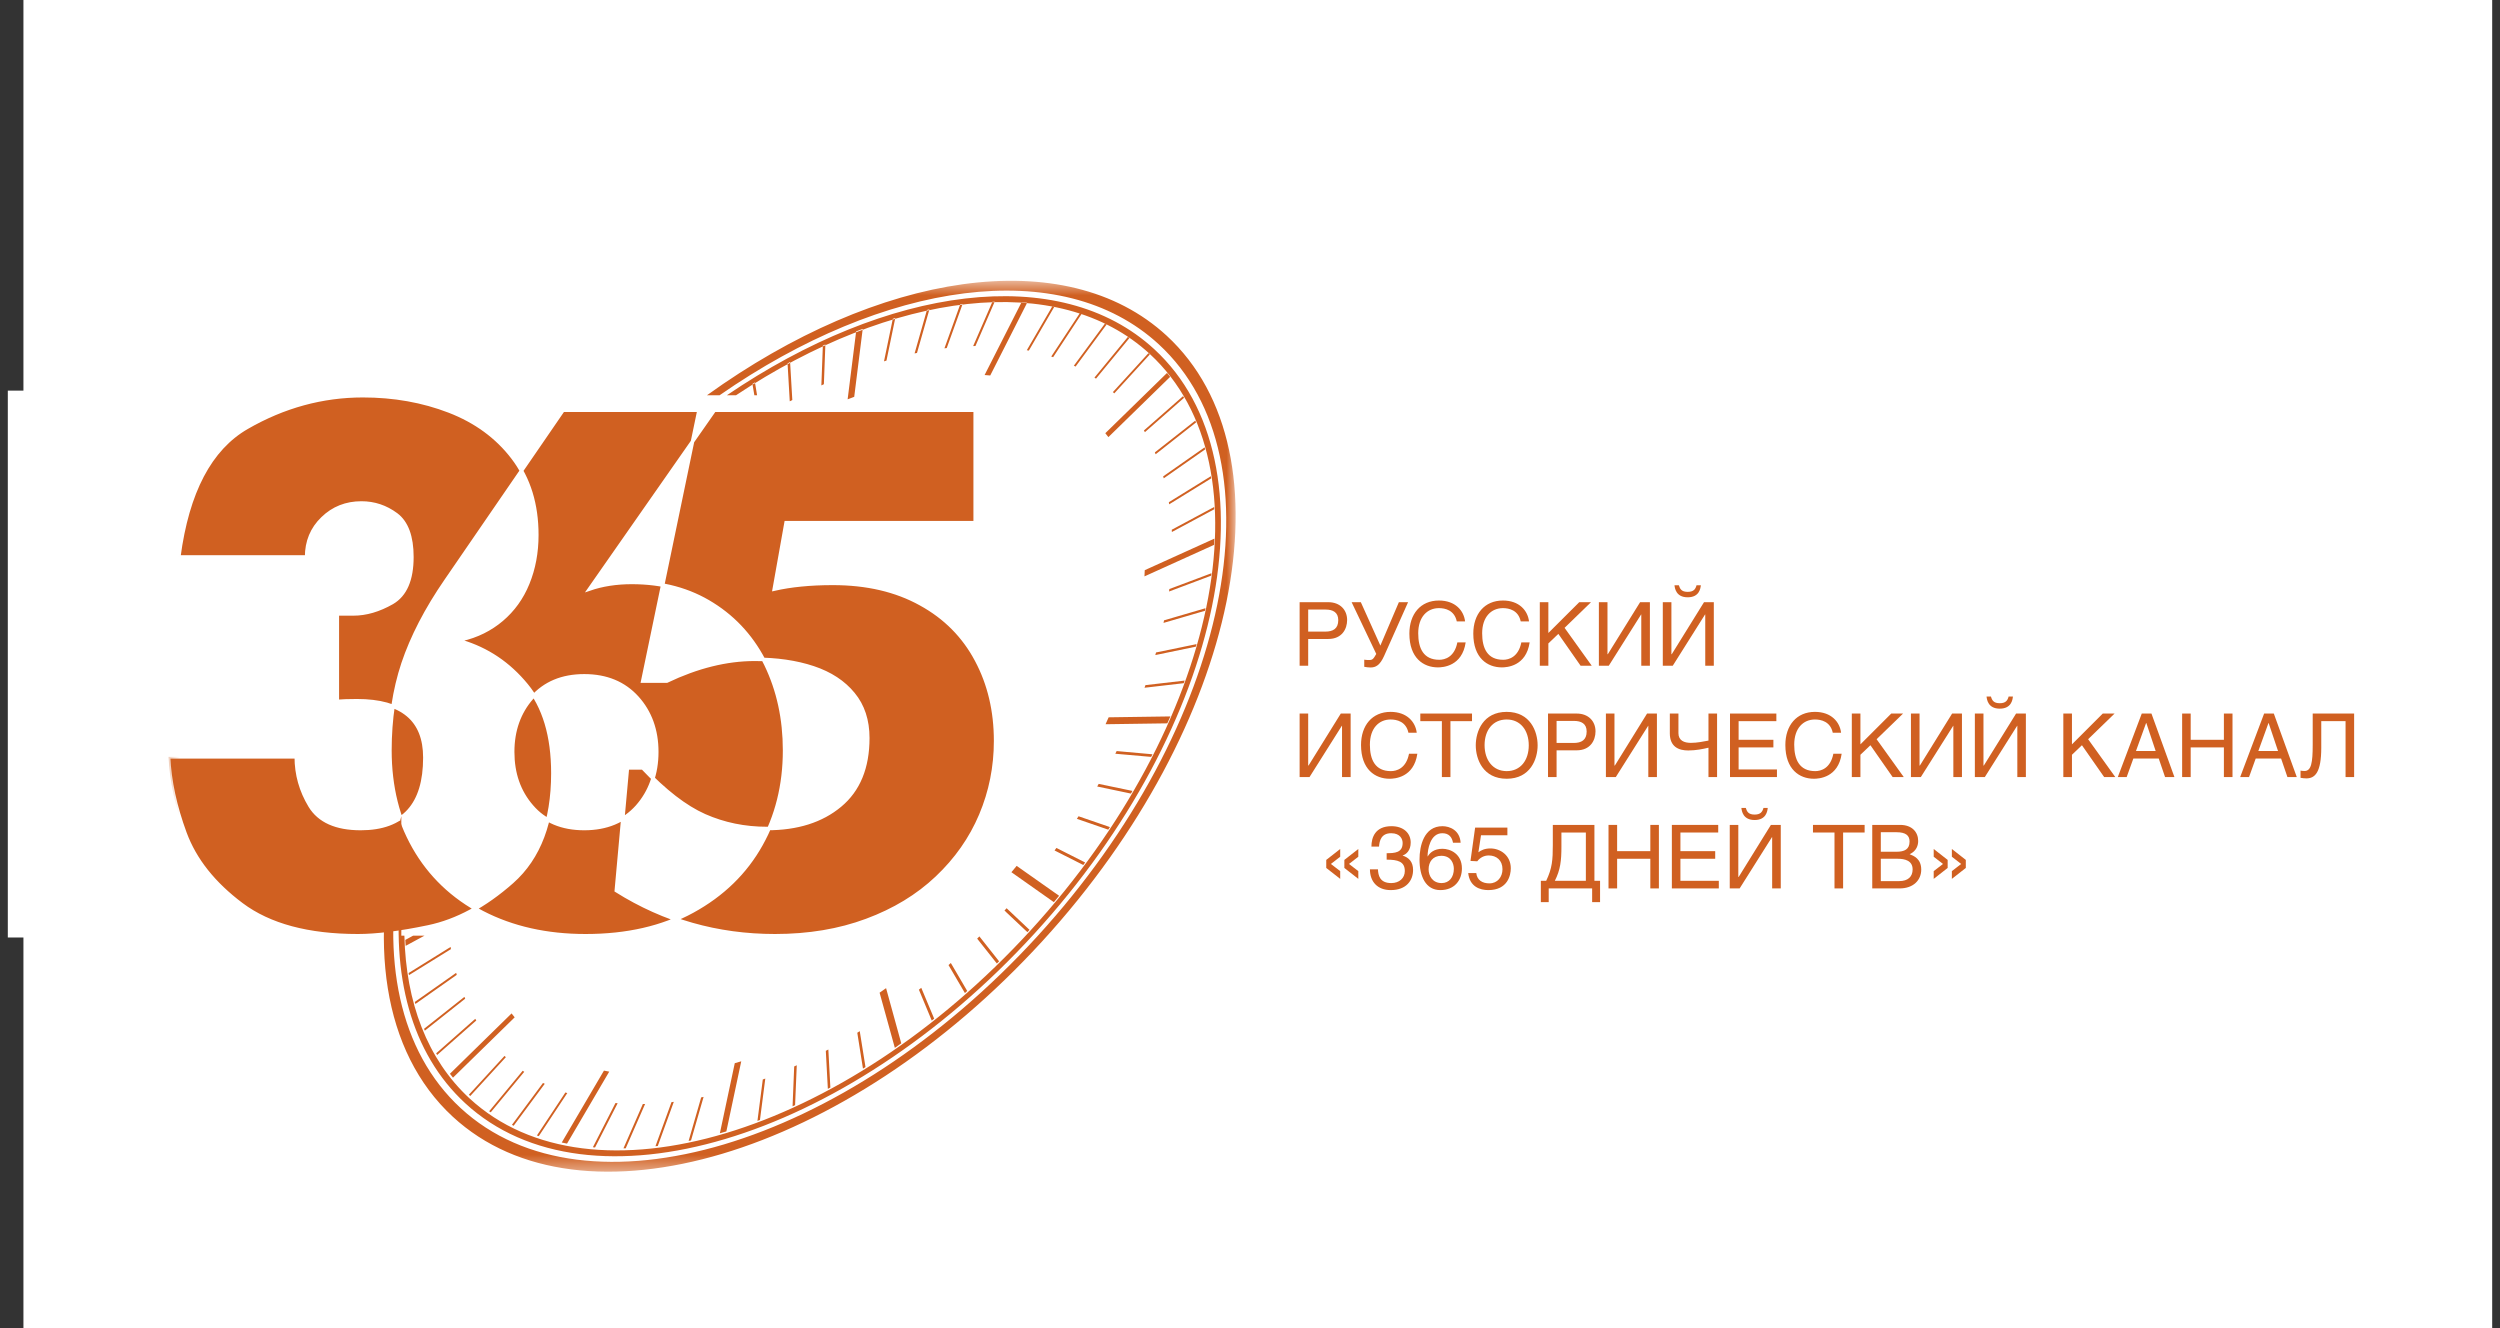 <?xml version="1.0" encoding="UTF-8" standalone="no"?>
<svg width="160px" height="85px" viewBox="0 0 160 85" version="1.1" xmlns="http://www.w3.org/2000/svg" xmlns:xlink="http://www.w3.org/1999/xlink" xmlns:sketch="http://www.bohemiancoding.com/sketch/ns">
    <rect x="0" y="0" width="160" height="85" fill="#333333" stroke="none"/>
    <!-- Generator: Sketch 3.3.3 (12072) - http://www.bohemiancoding.com/sketch -->
    <title>Rectangle 473 Copy 7 + Rectangle 473 Copy 6 + Rectangle 473 Copy 8 Copy + Imported Layers</title>
    <desc>Created with Sketch.</desc>
    <defs>
        <path id="path-1" d="M1.435,59.59 L70.082,59.59 L70.082,2.569 L1.435,2.569 L1.435,59.59 Z"></path>
    </defs>
    <g id="Page-2" stroke="none" stroke-width="1" fill="none" fill-rule="evenodd" sketch:type="MSPage">
        <g id="wide_4columns_main" sketch:type="MSArtboardGroup" transform="translate(-924, -3136)">
            <g id="Rectangle-473-Copy-7-+-Rectangle-473-Copy-6-+-Rectangle-473-Copy-8-Copy-+-Imported-Layers" sketch:type="MSLayerGroup" transform="translate(924, 3136)">
                <g id="Rectangle-473-Copy-7-+-Rectangle-473-Copy-6-+-Rectangle-473-Copy-8-Copy" transform="translate(0.5, 0)" fill="#FFFFFF" sketch:type="MSShapeGroup">
                    <rect id="Rectangle-473-Copy-7" x="1" y="0" width="158" height="85"></rect>
                    <rect id="Rectangle-473-Copy-6" x="40.5" y="9" width="76" height="67"></rect>
                    <rect id="Rectangle-473-Copy-8" x="0" y="25" width="158" height="35"></rect>
                </g>
                <g id="Imported-Layers" transform="translate(9, 15.398)">
                    <path d="M53.412,18.053 L41.309,18.053 L40.552,22.304 C41.604,22.064 42.851,21.937 44.302,21.937 C46.477,21.937 48.346,22.374 49.919,23.247 C51.496,24.11 52.687,25.319 53.498,26.85 C54.318,28.384 54.72,30.114 54.72,32.022 C54.72,33.686 54.403,35.267 53.77,36.77 C53.13,38.282 52.196,39.61 50.958,40.781 C49.726,41.948 48.222,42.859 46.461,43.511 C44.701,44.166 42.744,44.491 40.6,44.491 C36.904,44.491 33.522,43.53 30.444,41.597 L31.154,33.749 L32.135,33.749 C33.538,35.236 34.855,36.257 36.094,36.808 C37.335,37.355 38.659,37.627 40.084,37.627 C42.019,37.627 43.577,37.137 44.764,36.147 C45.945,35.166 46.537,33.727 46.537,31.835 C46.537,30.706 46.227,29.763 45.609,29.017 C44.995,28.267 44.147,27.707 43.048,27.34 C41.955,26.976 40.708,26.796 39.298,26.796 C37.496,26.796 35.619,27.264 33.678,28.191 L32.135,28.191 L35.736,10.859 L53.412,10.859 L53.412,18.053 L53.412,18.053 Z M28.392,37.627 C29.82,37.627 30.942,37.159 31.777,36.226 C32.61,35.283 33.032,34.116 33.032,32.724 C33.032,31.335 32.61,30.174 31.777,29.251 C30.935,28.324 29.814,27.856 28.392,27.856 C26.977,27.856 25.862,28.324 25.042,29.257 C24.225,30.184 23.81,31.345 23.81,32.724 C23.81,34.106 24.215,35.274 25.036,36.216 C25.846,37.159 26.967,37.627 28.392,37.627 L28.392,37.627 Z M27.031,10.859 L36.718,10.859 L28.728,22.298 C29.548,22.016 30.451,21.877 31.436,21.877 C33.399,21.877 35.121,22.342 36.6,23.278 C38.089,24.212 39.229,25.505 40.023,27.138 C40.818,28.783 41.214,30.611 41.214,32.629 C41.214,34.847 40.717,36.849 39.71,38.646 C38.706,40.446 37.24,41.869 35.315,42.922 C33.399,43.973 31.116,44.491 28.481,44.491 C25.986,44.491 23.788,43.995 21.878,43.008 C19.975,42.011 18.512,40.616 17.489,38.816 C16.47,37.02 15.954,34.957 15.954,32.629 C15.954,30.62 16.235,28.757 16.796,27.068 C17.366,25.373 18.278,23.598 19.557,21.744 L27.031,10.859 L27.031,10.859 Z M10.624,20.248 L2.442,20.248 C2.993,16.076 4.452,13.311 6.805,11.957 C9.152,10.603 11.631,9.926 14.225,9.926 C16.204,9.926 18.044,10.252 19.744,10.907 C21.442,11.562 22.806,12.558 23.826,13.896 C24.849,15.234 25.355,16.886 25.355,18.84 C25.355,19.97 25.159,20.998 24.779,21.931 C24.396,22.874 23.835,23.642 23.11,24.259 C22.385,24.873 21.527,25.303 20.539,25.528 L20.539,25.66 C22.183,26.151 23.563,27.078 24.694,28.457 C25.824,29.826 26.385,31.702 26.385,34.084 C26.385,37.175 25.511,39.497 23.772,41.037 C22.027,42.578 20.241,43.542 18.411,43.925 C16.587,44.308 15.083,44.491 13.905,44.491 C10.726,44.491 8.24,43.824 6.463,42.492 C4.677,41.154 3.471,39.636 2.837,37.921 C2.207,36.21 1.856,34.584 1.786,33.04 L9.962,33.04 C9.962,34.17 10.26,35.213 10.843,36.178 C11.428,37.143 12.511,37.627 14.085,37.627 C16.821,37.627 18.192,36.115 18.192,33.088 C18.192,30.658 16.742,29.45 13.845,29.45 C13.322,29.45 12.901,29.466 12.588,29.491 L12.588,23.892 L13.617,23.892 C14.421,23.892 15.248,23.652 16.096,23.168 C16.939,22.677 17.36,21.706 17.36,20.248 C17.36,18.942 17.024,18.037 16.362,17.54 C15.691,17.041 14.95,16.794 14.133,16.794 C13.158,16.794 12.325,17.12 11.647,17.781 C10.966,18.436 10.624,19.261 10.624,20.248 L10.624,20.248 Z" id="Fill-1" fill="#D06021" sketch:type="MSShapeGroup"></path>
                    <g id="Group-5">
                        <mask id="mask-2" sketch:name="Clip 3" fill="white">
                            <use xlink:href="#path-1"></use>
                        </mask>
                        <g id="Clip-3"></g>
                        <path d="M53.412,18.053 L41.309,18.053 L40.552,22.304 C41.604,22.064 42.851,21.937 44.302,21.937 C46.477,21.937 48.346,22.374 49.919,23.247 C51.496,24.11 52.687,25.319 53.498,26.85 C54.318,28.384 54.72,30.114 54.72,32.022 C54.72,33.686 54.403,35.267 53.77,36.77 C53.13,38.282 52.196,39.61 50.958,40.781 C49.726,41.948 48.222,42.859 46.461,43.511 C44.701,44.166 42.744,44.491 40.6,44.491 C36.904,44.491 33.522,43.53 30.444,41.597 L31.154,33.749 L32.135,33.749 C33.538,35.236 34.855,36.257 36.094,36.808 C37.335,37.355 38.659,37.627 40.084,37.627 C42.019,37.627 43.577,37.137 44.764,36.147 C45.945,35.166 46.537,33.727 46.537,31.835 C46.537,30.706 46.227,29.763 45.609,29.017 C44.995,28.267 44.147,27.707 43.048,27.34 C41.955,26.976 40.708,26.796 39.298,26.796 C37.496,26.796 35.619,27.264 33.678,28.191 L32.135,28.191 L35.736,10.859 L53.412,10.859 L53.412,18.053 L53.412,18.053 Z M28.392,37.627 C29.82,37.627 30.942,37.159 31.777,36.226 C32.61,35.283 33.032,34.116 33.032,32.724 C33.032,31.335 32.61,30.174 31.777,29.251 C30.935,28.324 29.814,27.856 28.392,27.856 C26.977,27.856 25.862,28.324 25.042,29.257 C24.225,30.184 23.81,31.345 23.81,32.724 C23.81,34.106 24.215,35.274 25.036,36.216 C25.846,37.159 26.967,37.627 28.392,37.627 L28.392,37.627 Z M27.031,10.859 L36.718,10.859 L28.728,22.298 C29.548,22.016 30.451,21.877 31.436,21.877 C33.399,21.877 35.121,22.342 36.6,23.278 C38.089,24.212 39.229,25.505 40.023,27.138 C40.818,28.783 41.214,30.611 41.214,32.629 C41.214,34.847 40.717,36.849 39.71,38.646 C38.706,40.446 37.24,41.869 35.315,42.922 C33.399,43.973 31.116,44.491 28.481,44.491 C25.986,44.491 23.788,43.995 21.878,43.008 C19.975,42.011 18.512,40.616 17.489,38.816 C16.47,37.02 15.954,34.957 15.954,32.629 C15.954,30.62 16.235,28.757 16.796,27.068 C17.366,25.373 18.278,23.598 19.557,21.744 L27.031,10.859 L27.031,10.859 Z M10.624,20.248 L2.442,20.248 C2.993,16.076 4.452,13.311 6.805,11.957 C9.152,10.603 11.631,9.926 14.225,9.926 C16.204,9.926 18.044,10.252 19.744,10.907 C21.442,11.562 22.806,12.558 23.826,13.896 C24.849,15.234 25.355,16.886 25.355,18.84 C25.355,19.97 25.159,20.998 24.779,21.931 C24.396,22.874 23.835,23.642 23.11,24.259 C22.385,24.873 21.527,25.303 20.539,25.528 L20.539,25.66 C22.183,26.151 23.563,27.078 24.694,28.457 C25.824,29.826 26.385,31.702 26.385,34.084 C26.385,37.175 25.511,39.497 23.772,41.037 C22.027,42.578 20.241,43.542 18.411,43.925 C16.587,44.308 15.083,44.491 13.905,44.491 C10.726,44.491 8.24,43.824 6.463,42.492 C4.677,41.154 3.471,39.636 2.837,37.921 C2.207,36.21 1.856,34.584 1.786,33.04 L9.962,33.04 C9.962,34.17 10.26,35.213 10.843,36.178 C11.428,37.143 12.511,37.627 14.085,37.627 C16.821,37.627 18.192,36.115 18.192,33.088 C18.192,30.658 16.742,29.45 13.845,29.45 C13.322,29.45 12.901,29.466 12.588,29.491 L12.588,23.892 L13.617,23.892 C14.421,23.892 15.248,23.652 16.096,23.168 C16.939,22.677 17.36,21.706 17.36,20.248 C17.36,18.942 17.024,18.037 16.362,17.54 C15.691,17.041 14.95,16.794 14.133,16.794 C13.158,16.794 12.325,17.12 11.647,17.781 C10.966,18.436 10.624,19.261 10.624,20.248 L10.624,20.248 Z" id="Stroke-2" stroke="#FFFFFF" stroke-width="0.226" sketch:type="MSShapeGroup" mask="url(#mask-2)"></path>
                        <path d="M65.689,8.471 L65.889,8.721 L61.937,12.577 L61.74,12.327 L65.689,8.471 L65.689,8.471 Z M64.499,7.206 L64.587,7.288 L62.314,9.778 L62.225,9.695 L64.499,7.206 L64.499,7.206 Z M63.181,6.168 L63.283,6.238 L61.145,8.835 L61.044,8.769 L63.181,6.168 L63.181,6.168 Z M61.709,5.321 L61.82,5.374 L59.837,8.063 L59.727,8.006 L61.709,5.321 L61.709,5.321 Z M60.094,4.666 L60.214,4.704 L58.4,7.462 L58.279,7.421 L60.094,4.666 L60.094,4.666 Z M58.346,4.21 L58.476,4.236 L56.845,7.041 L56.715,7.016 L58.346,4.21 L58.346,4.21 Z M54.514,3.913 L54.66,3.91 L53.428,6.747 L53.282,6.75 L54.514,3.913 L54.514,3.913 Z M52.456,4.074 L52.608,4.055 L51.591,6.877 L51.443,6.896 L52.456,4.074 L52.456,4.074 Z M50.325,4.438 L50.483,4.403 L49.688,7.19 L49.533,7.222 L50.325,4.438 L50.325,4.438 Z M48.14,5.004 L48.298,4.954 L47.734,7.68 L47.576,7.728 L48.14,5.004 L48.14,5.004 Z M43.662,6.722 L43.824,6.646 L43.728,9.192 L43.567,9.268 L43.662,6.722 L43.662,6.722 Z M41.404,7.861 L41.566,7.772 L41.708,10.202 L41.544,10.287 L41.404,7.861 L41.404,7.861 Z M39.156,9.173 L39.317,9.075 L39.453,9.901 L39.279,9.901 L39.156,9.173 L39.156,9.173 Z M17.173,47.012 L17.151,46.876 L19.839,45.206 L19.861,45.345 L17.173,47.012 L17.173,47.012 Z M17.584,48.857 L17.547,48.727 L20.194,46.864 L20.232,46.993 L17.584,48.857 L17.584,48.857 Z M18.189,50.565 L18.139,50.445 L20.723,48.401 L20.773,48.518 L18.189,50.565 L18.189,50.565 Z M18.978,52.121 L18.915,52.014 L21.416,49.806 L21.483,49.913 L18.978,52.121 L18.978,52.121 Z M21.096,54.747 L21.008,54.664 L23.288,52.181 L23.376,52.26 L21.096,54.747 L21.096,54.747 Z M22.407,55.791 L22.306,55.724 L24.453,53.13 L24.551,53.2 L22.407,55.791 L22.407,55.791 Z M23.873,56.651 L23.763,56.594 L25.751,53.912 L25.865,53.965 L23.873,56.651 L23.873,56.651 Z M25.482,57.315 L25.362,57.274 L27.186,54.519 L27.306,54.56 L25.482,57.315 L25.482,57.315 Z M29.083,58.04 L28.943,58.027 L30.39,55.196 L30.53,55.208 L29.083,58.04 L29.083,58.04 Z M31.046,58.093 L30.9,58.097 L32.142,55.259 L32.287,55.256 L31.046,58.093 L31.046,58.093 Z M33.098,57.945 L32.949,57.961 L33.975,55.139 L34.124,55.12 L33.098,57.945 L33.098,57.945 Z M35.226,57.59 L35.071,57.622 L35.875,54.835 L36.03,54.804 L35.226,57.59 L35.226,57.59 Z M39.637,56.281 L39.476,56.341 L39.818,53.69 L39.979,53.63 L39.637,56.281 L39.637,56.281 Z M41.886,55.332 L41.724,55.408 L41.828,52.855 L41.993,52.779 L41.886,55.332 L41.886,55.332 Z M44.143,54.203 L43.982,54.291 L43.852,51.855 L44.014,51.77 L44.143,54.203 L44.143,54.203 Z M46.392,52.896 L46.23,52.994 L45.866,50.698 L46.024,50.596 L46.392,52.896 L46.392,52.896 Z M50.787,49.796 L50.632,49.919 L49.809,47.942 L49.961,47.822 L50.787,49.796 L50.787,49.796 Z M52.902,48.025 L52.754,48.158 L51.705,46.367 L51.854,46.234 L52.902,48.025 L52.902,48.025 Z M54.942,46.127 L54.799,46.266 L53.539,44.675 L53.681,44.532 L54.942,46.127 L54.942,46.127 Z M56.889,44.112 L56.753,44.26 L55.287,42.878 L55.423,42.729 L56.889,44.112 L56.889,44.112 Z M60.449,39.8 L60.331,39.962 L58.492,39.032 L58.609,38.87 L60.449,39.8 L60.449,39.8 Z M62.035,37.535 L61.927,37.7 L59.92,37.007 L60.027,36.843 L62.035,37.535 L62.035,37.535 Z M63.476,35.22 L63.378,35.391 L61.221,34.938 L61.316,34.771 L63.476,35.22 L63.476,35.22 Z M64.758,32.876 L64.673,33.043 L62.38,32.841 L62.466,32.67 L64.758,32.876 L64.758,32.876 Z M66.82,28.159 L66.757,28.327 L64.249,28.618 L64.309,28.45 L66.82,28.159 L66.82,28.159 Z M67.58,25.825 L67.532,25.989 L64.939,26.527 L64.986,26.359 L67.58,25.825 L67.58,25.825 Z M68.15,23.528 L68.118,23.693 L65.465,24.468 L65.499,24.303 L68.15,23.528 L68.15,23.528 Z M68.533,21.289 L68.511,21.447 L65.819,22.459 L65.838,22.301 L68.533,21.289 L68.533,21.289 Z M68.704,17.05 L68.71,17.196 L66,18.651 L65.993,18.505 L68.704,17.05 L68.704,17.05 Z M68.495,15.079 L68.517,15.218 L65.826,16.879 L65.806,16.743 L68.495,15.079 L68.495,15.079 Z M68.093,13.235 L68.131,13.362 L65.48,15.215 L65.442,15.089 L68.093,13.235 L68.093,13.235 Z M67.498,11.521 L67.548,11.638 L64.961,13.675 L64.91,13.555 L67.498,11.521 L67.498,11.521 Z M66.715,9.955 L66.779,10.062 L64.274,12.261 L64.21,12.153 L66.715,9.955 L66.715,9.955 Z M56.376,3.951 L56.737,3.979 L54.375,8.633 L54.014,8.604 L56.376,3.951 L56.376,3.951 Z M45.793,5.811 L46.214,5.65 L45.67,9.999 L45.248,10.16 L45.793,5.811 L45.793,5.811 Z M16.961,45.137 L16.939,44.757 L17.439,44.485 L18.167,44.485 L16.961,45.137 L16.961,45.137 Z M19.991,53.573 L19.795,53.323 L23.741,49.461 L23.94,49.711 L19.991,53.573 L19.991,53.573 Z M27.29,57.793 L26.951,57.723 L29.653,53.121 L29.991,53.187 L27.29,57.793 L27.29,57.793 Z M37.487,57.012 L37.072,57.132 L38.025,52.646 L38.44,52.526 L37.487,57.012 L37.487,57.012 Z M48.681,51.375 L48.27,51.666 L47.294,48.135 L47.709,47.844 L48.681,51.375 L48.681,51.375 Z M58.783,41.932 L58.447,42.34 L55.73,40.423 L56.066,40.018 L58.783,41.932 L58.783,41.932 Z M65.905,30.453 L65.708,30.896 L61.756,30.953 L61.953,30.51 L65.905,30.453 L65.905,30.453 Z M68.72,19.074 L68.701,19.473 L64.245,21.491 L64.264,21.093 L68.72,19.074 L68.72,19.074 Z M64.594,7.263 C72.387,14.447 68.964,31.009 56.975,44.128 C44.983,57.249 28.848,62.085 21.052,54.902 C18.332,52.39 16.98,48.736 16.881,44.485 L16.685,44.485 L16.685,41.202 C16.008,46.968 17.293,52.001 20.773,55.208 C28.693,62.516 45.062,57.635 57.209,44.346 C69.353,31.057 72.799,14.26 64.876,6.953 C58.811,1.36 47.798,2.907 37.516,9.901 L38.101,9.901 C48.108,3.261 58.719,1.844 64.594,7.263 L64.594,7.263 Z M65.164,6.64 C73.188,14.039 69.701,31.057 57.396,44.52 C45.093,57.979 28.509,62.924 20.485,55.522 C16.53,51.878 15.371,45.899 16.685,39.164 L16.685,36.839 C14.51,44.735 15.453,51.9 19.982,56.075 C28.186,63.642 45.144,58.587 57.725,44.82 C70.306,31.057 73.875,13.656 65.667,6.086 C59.169,0.098 47.193,2.018 36.242,9.901 L37.05,9.901 C47.576,2.584 58.941,0.902 65.164,6.64 L65.164,6.64 Z" id="Fill-4" fill="#D06021" sketch:type="MSShapeGroup" mask="url(#mask-2)"></path>
                    </g>
                    <path d="M74.724,25.025 L75.82,25.025 C76.31,25.025 76.649,24.841 76.649,24.291 C76.649,23.781 76.294,23.614 75.842,23.614 L74.724,23.614 L74.724,25.025 L74.724,25.025 Z M74.724,27.21 L74.176,27.21 L74.176,23.142 L76.01,23.142 C76.76,23.142 77.216,23.63 77.216,24.284 C77.216,24.851 76.89,25.496 76.01,25.496 L74.724,25.496 L74.724,27.21 L74.724,27.21 Z" id="Fill-6" fill="#D06021" sketch:type="MSShapeGroup"></path>
                    <path d="M81.117,23.142 L79.591,26.565 C79.316,27.188 79.04,27.321 78.711,27.321 C78.571,27.321 78.426,27.299 78.312,27.277 L78.312,26.821 C78.407,26.84 78.499,26.843 78.632,26.843 C78.841,26.843 78.894,26.783 79.081,26.454 L77.504,23.142 L78.093,23.142 L79.344,25.92 L80.528,23.142 L81.117,23.142" id="Fill-7" fill="#D06021" sketch:type="MSShapeGroup"></path>
                    <path d="M84.233,24.37 C84.081,23.652 83.486,23.522 83.093,23.522 C82.359,23.522 81.766,24.066 81.766,25.135 C81.766,26.094 82.102,26.828 83.112,26.828 C83.47,26.828 84.088,26.66 84.271,25.714 L84.803,25.714 C84.579,27.248 83.334,27.315 83.027,27.315 C82.102,27.315 81.2,26.717 81.2,25.154 C81.2,23.905 81.912,23.035 83.093,23.035 C84.141,23.035 84.686,23.687 84.765,24.37 L84.233,24.37" id="Fill-8" fill="#D06021" sketch:type="MSShapeGroup"></path>
                    <path d="M88.325,24.37 C88.173,23.652 87.577,23.522 87.188,23.522 C86.453,23.522 85.858,24.066 85.858,25.135 C85.858,26.094 86.194,26.828 87.204,26.828 C87.561,26.828 88.179,26.66 88.366,25.714 L88.898,25.714 C88.673,27.248 87.428,27.315 87.118,27.315 C86.194,27.315 85.291,26.717 85.291,25.154 C85.291,23.905 86.004,23.035 87.188,23.035 C88.236,23.035 88.778,23.687 88.857,24.37 L88.325,24.37" id="Fill-9" fill="#D06021" sketch:type="MSShapeGroup"></path>
                    <path d="M90.095,25.113 L92.071,23.142 L92.825,23.142 L91.133,24.784 L92.872,27.21 L92.159,27.21 L90.734,25.17 L90.095,25.781 L90.095,27.21 L89.547,27.21 L89.547,23.142 L90.095,23.142 L90.095,25.113" id="Fill-10" fill="#D06021" sketch:type="MSShapeGroup"></path>
                    <path d="M93.879,26.47 L93.901,26.47 L95.966,23.142 L96.593,23.142 L96.593,27.21 L96.042,27.21 L96.042,23.927 L96.032,23.927 L93.961,27.21 L93.328,27.21 L93.328,23.142 L93.879,23.142 L93.879,26.47" id="Fill-11" fill="#D06021" sketch:type="MSShapeGroup"></path>
                    <path d="M99.012,22.481 C99.395,22.481 99.513,22.304 99.579,22.057 L99.855,22.057 C99.832,22.257 99.76,22.829 99.012,22.829 C98.268,22.829 98.189,22.257 98.167,22.057 L98.445,22.057 C98.521,22.304 98.626,22.481 99.012,22.481 L99.012,22.481 Z M97.97,26.47 L97.993,26.47 L100.057,23.142 L100.684,23.142 L100.684,27.21 L100.136,27.21 L100.136,23.927 L100.124,23.927 L98.056,27.21 L97.419,27.21 L97.419,23.142 L97.97,23.142 L97.97,26.47 L97.97,26.47 Z" id="Fill-12" fill="#D06021" sketch:type="MSShapeGroup"></path>
                    <path d="M74.724,33.597 L74.746,33.597 L76.811,30.269 L77.441,30.269 L77.441,34.334 L76.89,34.334 L76.89,31.054 L76.877,31.054 L74.809,34.334 L74.176,34.334 L74.176,30.269 L74.724,30.269 L74.724,33.597" id="Fill-13" fill="#D06021" sketch:type="MSShapeGroup"></path>
                    <path d="M81.139,31.497 C80.987,30.779 80.392,30.649 79.999,30.649 C79.265,30.649 78.673,31.193 78.673,32.262 C78.673,33.221 79.008,33.954 80.015,33.954 C80.376,33.954 80.994,33.787 81.177,32.841 L81.71,32.841 C81.488,34.375 80.24,34.442 79.933,34.442 C79.008,34.442 78.106,33.844 78.106,32.281 C78.106,31.032 78.818,30.162 79.999,30.162 C81.048,30.162 81.592,30.813 81.671,31.497 L81.139,31.497" id="Fill-14" fill="#D06021" sketch:type="MSShapeGroup"></path>
                    <path d="M83.828,34.334 L83.28,34.334 L83.28,30.756 L81.9,30.756 L81.9,30.269 L85.209,30.269 L85.209,30.756 L83.828,30.756 L83.828,34.334" id="Fill-15" fill="#D06021" sketch:type="MSShapeGroup"></path>
                    <path d="M87.428,30.649 C86.542,30.649 86.013,31.332 86.013,32.291 C86.013,33.249 86.542,33.954 87.428,33.954 C88.312,33.954 88.841,33.262 88.841,32.303 C88.841,31.345 88.312,30.649 87.428,30.649 L87.428,30.649 Z M87.428,34.442 C85.909,34.442 85.449,33.183 85.449,32.303 C85.449,31.424 85.909,30.162 87.428,30.162 C88.945,30.162 89.408,31.424 89.408,32.303 C89.408,33.183 88.945,34.442 87.428,34.442 L87.428,34.442 Z" id="Fill-16" fill="#D06021" sketch:type="MSShapeGroup"></path>
                    <path d="M90.621,32.151 L91.716,32.151 C92.21,32.151 92.546,31.965 92.546,31.418 C92.546,30.908 92.191,30.741 91.738,30.741 L90.621,30.741 L90.621,32.151 L90.621,32.151 Z M90.621,34.334 L90.073,34.334 L90.073,30.269 L91.906,30.269 C92.657,30.269 93.113,30.756 93.113,31.411 C93.113,31.977 92.787,32.623 91.906,32.623 L90.621,32.623 L90.621,34.334 L90.621,34.334 Z" id="Fill-17" fill="#D06021" sketch:type="MSShapeGroup"></path>
                    <path d="M94.326,33.597 L94.351,33.597 L96.412,30.269 L97.043,30.269 L97.043,34.334 L96.492,34.334 L96.492,31.054 L96.482,31.054 L94.411,34.334 L93.778,34.334 L93.778,30.269 L94.326,30.269 L94.326,33.597" id="Fill-18" fill="#D06021" sketch:type="MSShapeGroup"></path>
                    <path d="M98.42,30.269 L98.42,31.525 C98.42,32 98.79,32.145 99.215,32.145 C99.62,32.145 99.994,32.063 100.342,32 L100.342,30.269 L100.893,30.269 L100.893,34.334 L100.342,34.334 L100.342,32.455 C99.994,32.537 99.535,32.632 99.047,32.632 C98.436,32.632 97.869,32.398 97.869,31.535 L97.869,30.269 L98.42,30.269" id="Fill-19" fill="#D06021" sketch:type="MSShapeGroup"></path>
                    <path d="M104.725,34.334 L101.72,34.334 L101.72,30.269 L104.687,30.269 L104.687,30.756 L102.271,30.756 L102.271,31.949 L104.497,31.949 L104.497,32.436 L102.271,32.436 L102.271,33.847 L104.725,33.847 L104.725,34.334" id="Fill-20" fill="#D06021" sketch:type="MSShapeGroup"></path>
                    <path d="M108.297,31.497 C108.145,30.779 107.549,30.649 107.157,30.649 C106.422,30.649 105.83,31.193 105.83,32.262 C105.83,33.221 106.166,33.954 107.176,33.954 C107.534,33.954 108.151,33.787 108.335,32.841 L108.867,32.841 C108.645,34.375 107.401,34.442 107.09,34.442 C106.166,34.442 105.263,33.844 105.263,32.281 C105.263,31.032 105.976,30.162 107.157,30.162 C108.205,30.162 108.75,30.813 108.829,31.497 L108.297,31.497" id="Fill-21" fill="#D06021" sketch:type="MSShapeGroup"></path>
                    <path d="M110.067,32.24 L112.04,30.269 L112.797,30.269 L111.103,31.911 L112.841,34.334 L112.129,34.334 L110.707,32.297 L110.067,32.907 L110.067,34.334 L109.516,34.334 L109.516,30.269 L110.067,30.269 L110.067,32.24" id="Fill-22" fill="#D06021" sketch:type="MSShapeGroup"></path>
                    <path d="M113.851,33.597 L113.873,33.597 L115.935,30.269 L116.565,30.269 L116.565,34.334 L116.014,34.334 L116.014,31.054 L116.004,31.054 L113.933,34.334 L113.3,34.334 L113.3,30.269 L113.851,30.269 L113.851,33.597" id="Fill-23" fill="#D06021" sketch:type="MSShapeGroup"></path>
                    <path d="M118.984,29.608 C119.368,29.608 119.485,29.428 119.551,29.181 L119.827,29.181 C119.805,29.384 119.732,29.956 118.984,29.956 C118.24,29.956 118.161,29.384 118.139,29.181 L118.421,29.181 C118.49,29.428 118.598,29.608 118.984,29.608 L118.984,29.608 Z M117.942,33.597 L117.965,33.597 L120.029,30.269 L120.656,30.269 L120.656,34.334 L120.109,34.334 L120.109,31.054 L120.096,31.054 L118.028,34.334 L117.391,34.334 L117.391,30.269 L117.942,30.269 L117.942,33.597 L117.942,33.597 Z" id="Fill-24" fill="#D06021" sketch:type="MSShapeGroup"></path>
                    <path d="M123.605,32.24 L125.577,30.269 L126.334,30.269 L124.64,31.911 L126.379,34.334 L125.666,34.334 L124.244,32.297 L123.605,32.907 L123.605,34.334 L123.053,34.334 L123.053,30.269 L123.605,30.269 L123.605,32.24" id="Fill-25" fill="#D06021" sketch:type="MSShapeGroup"></path>
                    <path d="M128.963,32.667 L128.364,30.873 L128.351,30.873 L127.702,32.667 L128.963,32.667 L128.963,32.667 Z M127.534,33.148 L127.107,34.334 L126.54,34.334 L128.073,30.269 L128.693,30.269 L130.163,34.334 L129.564,34.334 L129.159,33.148 L127.534,33.148 L127.534,33.148 Z" id="Fill-26" fill="#D06021" sketch:type="MSShapeGroup"></path>
                    <path d="M131.204,31.949 L133.329,31.949 L133.329,30.269 L133.88,30.269 L133.88,34.334 L133.329,34.334 L133.329,32.436 L131.204,32.436 L131.204,34.334 L130.657,34.334 L130.657,30.269 L131.204,30.269 L131.204,31.949" id="Fill-27" fill="#D06021" sketch:type="MSShapeGroup"></path>
                    <path d="M136.794,32.667 L136.192,30.873 L136.183,30.873 L135.533,32.667 L136.794,32.667 L136.794,32.667 Z M135.365,33.148 L134.938,34.334 L134.371,34.334 L135.904,30.269 L136.524,30.269 L137.994,34.334 L137.395,34.334 L136.99,33.148 L135.365,33.148 L135.365,33.148 Z" id="Fill-28" fill="#D06021" sketch:type="MSShapeGroup"></path>
                    <path d="M141.664,30.269 L141.664,34.334 L141.116,34.334 L141.116,30.756 L139.561,30.756 L139.561,32.455 C139.561,34.027 139.169,34.419 138.608,34.419 C138.491,34.419 138.358,34.404 138.234,34.382 L138.234,33.92 C138.279,33.932 138.38,33.945 138.491,33.945 C138.922,33.945 139.013,33.407 139.013,32.281 L139.013,30.269 L141.664,30.269" id="Fill-29" fill="#D06021" sketch:type="MSShapeGroup"></path>
                    <path d="M77.932,39.433 L77.336,39.895 L77.932,40.354 L77.932,40.85 L77.039,40.151 L77.039,39.636 L77.932,38.937 L77.932,39.433 L77.932,39.433 Z M76.773,39.433 L76.177,39.895 L76.773,40.354 L76.773,40.85 L75.88,40.151 L75.88,39.636 L76.773,38.937 L76.773,39.433 L76.773,39.433 Z" id="Fill-30" fill="#D06021" sketch:type="MSShapeGroup"></path>
                    <path d="M79.746,39.206 C80.253,39.206 80.769,39.183 80.769,38.554 C80.769,38.32 80.626,37.928 80.034,37.928 C79.404,37.928 79.284,38.399 79.258,38.785 L78.771,38.785 C78.771,38.203 79.008,37.478 80.056,37.478 C80.823,37.478 81.285,37.921 81.285,38.525 C81.285,39.038 80.994,39.281 80.772,39.351 L80.772,39.361 C81.162,39.484 81.437,39.753 81.437,40.284 C81.437,40.936 81.019,41.568 80.006,41.568 C79.154,41.568 78.676,41.024 78.676,40.24 L79.189,40.24 C79.205,40.616 79.3,41.119 80.041,41.119 C80.55,41.119 80.908,40.806 80.908,40.347 C80.908,39.737 80.456,39.62 79.746,39.62 L79.746,39.206" id="Fill-31" fill="#D06021" sketch:type="MSShapeGroup"></path>
                    <path d="M83.267,41.119 C83.746,41.119 84.046,40.746 84.046,40.208 C84.046,39.86 83.863,39.373 83.245,39.373 C82.698,39.373 82.431,39.765 82.431,40.237 C82.431,40.661 82.685,41.119 83.267,41.119 L83.267,41.119 Z M83.993,38.538 C83.929,38.19 83.739,37.928 83.309,37.928 C82.526,37.928 82.365,38.981 82.365,39.402 L82.378,39.411 C82.501,39.193 82.773,38.924 83.318,38.924 C83.806,38.924 84.563,39.234 84.563,40.186 C84.563,40.92 84.103,41.568 83.179,41.568 C82.248,41.568 81.849,40.695 81.849,39.607 C81.849,38.741 82.131,37.478 83.318,37.478 C83.777,37.478 84.43,37.731 84.48,38.538 L83.993,38.538 L83.993,38.538 Z" id="Fill-32" fill="#D06021" sketch:type="MSShapeGroup"></path>
                    <path d="M85.617,39.149 C85.785,39.019 86.026,38.902 86.383,38.902 C87.029,38.902 87.691,39.354 87.691,40.173 C87.691,40.616 87.495,41.568 86.251,41.568 C85.728,41.568 85.06,41.36 84.965,40.477 L85.481,40.477 C85.532,40.936 85.874,41.138 86.323,41.138 C86.84,41.138 87.159,40.727 87.159,40.23 C87.159,39.658 86.77,39.351 86.279,39.351 C85.988,39.351 85.728,39.484 85.544,39.724 L85.111,39.702 L85.408,37.57 L87.473,37.57 L87.473,38.057 L85.785,38.057 L85.617,39.149" id="Fill-33" fill="#D06021" sketch:type="MSShapeGroup"></path>
                    <path d="M92.495,37.883 L90.931,37.883 L90.931,38.791 C90.931,39.693 90.864,40.275 90.51,40.974 L92.495,40.974 L92.495,37.883 L92.495,37.883 Z M93.043,37.396 L93.043,40.974 L93.404,40.974 L93.404,42.34 L92.897,42.34 L92.897,41.461 L90.117,41.461 L90.117,42.34 L89.614,42.34 L89.614,40.974 L89.956,40.974 C90.342,40.167 90.38,39.629 90.38,38.684 L90.38,37.396 L93.043,37.396 L93.043,37.396 Z" id="Fill-34" fill="#D06021" sketch:type="MSShapeGroup"></path>
                    <path d="M94.496,39.076 L96.621,39.076 L96.621,37.396 L97.169,37.396 L97.169,41.461 L96.621,41.461 L96.621,39.563 L94.496,39.563 L94.496,41.461 L93.945,41.461 L93.945,37.396 L94.496,37.396 L94.496,39.076" id="Fill-35" fill="#D06021" sketch:type="MSShapeGroup"></path>
                    <path d="M101.004,41.461 L97.999,41.461 L97.999,37.396 L100.966,37.396 L100.966,37.883 L98.547,37.883 L98.547,39.076 L100.773,39.076 L100.773,39.563 L98.547,39.563 L98.547,40.974 L101.004,40.974 L101.004,41.461" id="Fill-36" fill="#D06021" sketch:type="MSShapeGroup"></path>
                    <path d="M103.297,36.735 C103.677,36.735 103.794,36.555 103.864,36.308 L104.136,36.308 C104.114,36.51 104.041,37.083 103.297,37.083 C102.549,37.083 102.473,36.51 102.448,36.308 L102.73,36.308 C102.803,36.555 102.91,36.735 103.297,36.735 L103.297,36.735 Z M102.252,40.724 L102.277,40.724 L104.338,37.396 L104.969,37.396 L104.969,41.461 L104.418,41.461 L104.418,38.181 L104.405,38.181 L102.337,41.461 L101.704,41.461 L101.704,37.396 L102.252,37.396 L102.252,40.724 L102.252,40.724 Z" id="Fill-37" fill="#D06021" sketch:type="MSShapeGroup"></path>
                    <path d="M108.959,41.461 L108.408,41.461 L108.408,37.883 L107.03,37.883 L107.03,37.396 L110.336,37.396 L110.336,37.883 L108.959,37.883 L108.959,41.461" id="Fill-38" fill="#D06021" sketch:type="MSShapeGroup"></path>
                    <path d="M111.372,40.993 L112.546,40.993 C113.117,40.993 113.408,40.702 113.408,40.246 C113.408,39.677 112.904,39.563 112.455,39.563 L111.372,39.563 L111.372,40.993 L111.372,40.993 Z M111.372,39.114 L112.366,39.114 C112.892,39.114 113.212,38.959 113.212,38.459 C113.212,38.083 112.984,37.864 112.372,37.864 L111.372,37.864 L111.372,39.114 L111.372,39.114 Z M110.824,37.396 L112.613,37.396 C113.376,37.396 113.763,37.864 113.763,38.421 C113.763,38.69 113.668,39.06 113.218,39.272 C113.487,39.379 113.959,39.563 113.959,40.259 C113.959,40.914 113.474,41.461 112.572,41.461 L110.824,41.461 L110.824,37.396 L110.824,37.396 Z" id="Fill-39" fill="#D06021" sketch:type="MSShapeGroup"></path>
                    <path d="M116.812,39.636 L116.812,40.151 L115.919,40.85 L115.919,40.354 L116.514,39.895 L115.919,39.433 L115.919,38.937 L116.812,39.636 L116.812,39.636 Z M115.65,39.636 L115.65,40.151 L114.757,40.85 L114.757,40.354 L115.352,39.895 L114.757,39.433 L114.757,38.937 L115.65,39.636 L115.65,39.636 Z" id="Fill-40" fill="#D06021" sketch:type="MSShapeGroup"></path>
                </g>
            </g>
        </g>
    </g>
</svg>